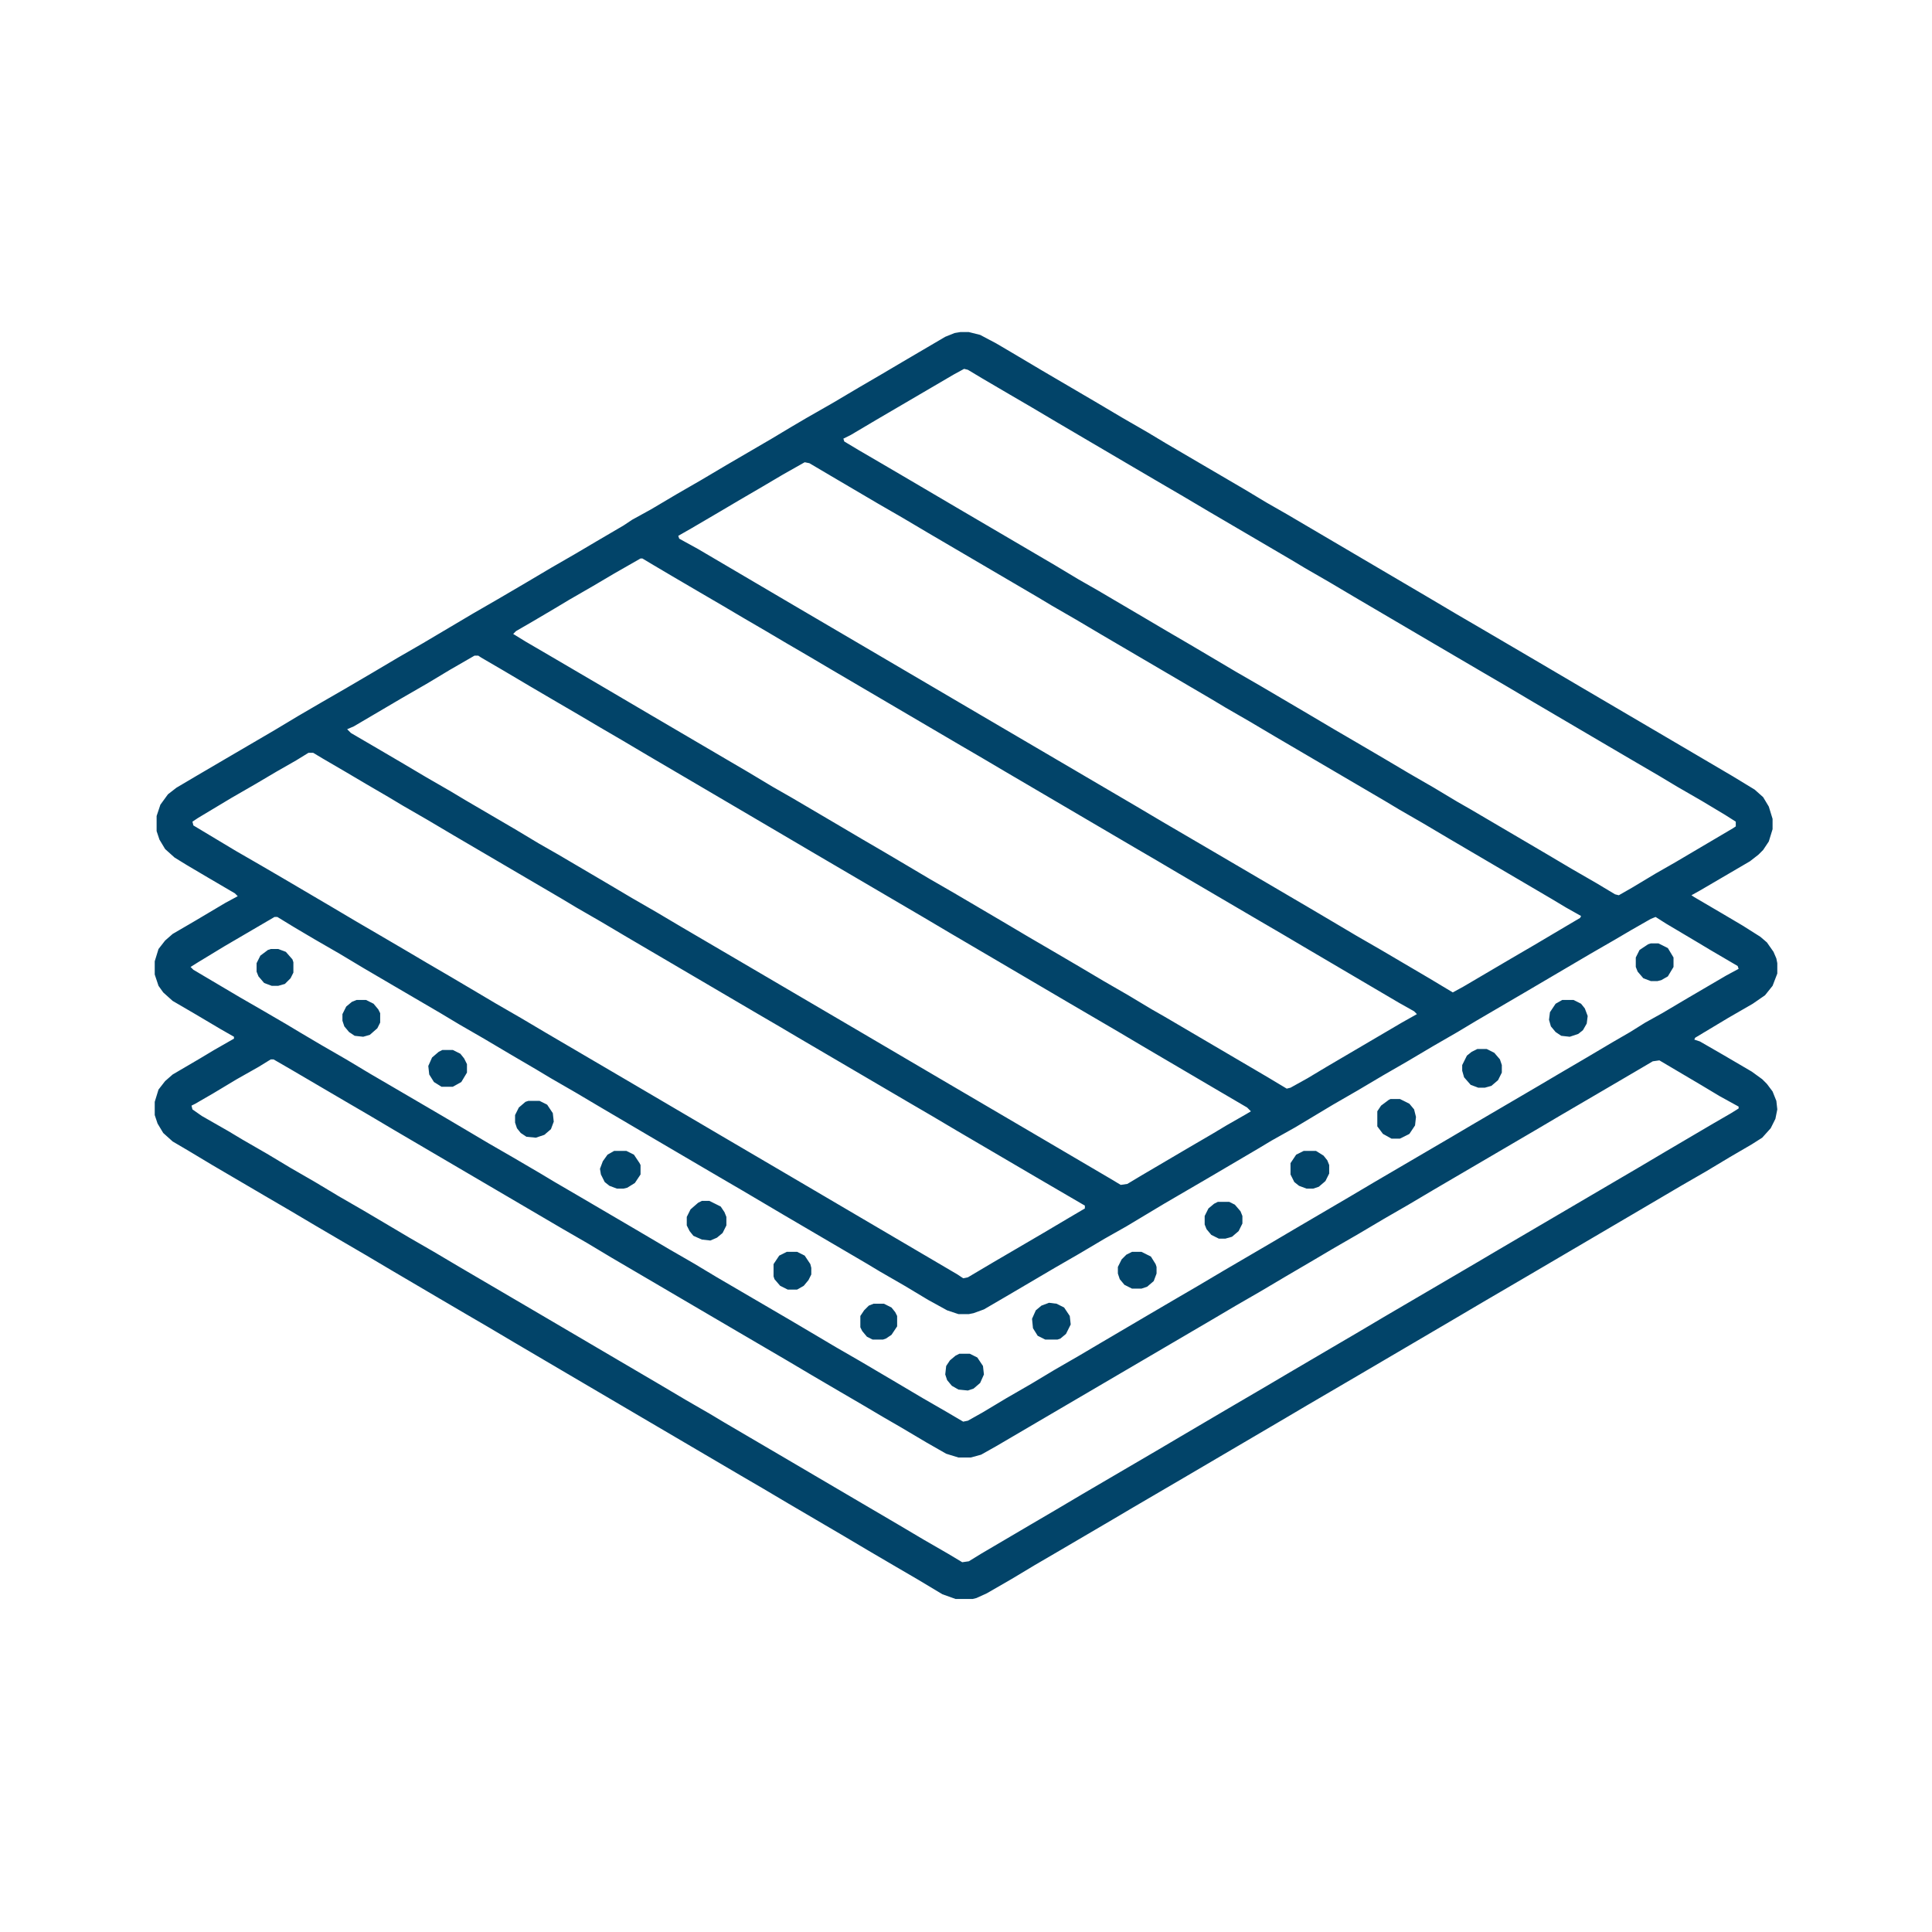 <svg xmlns="http://www.w3.org/2000/svg" viewBox="0 0 2048 2048" width="512" height="512"><path transform="translate(1018,352)" d="m0 0h9l12 3 17 9 17 10 32 19 58 34 27 16 26 15 20 12 82 48 25 15 21 12 102 60 51 30 27 16 24 14 58 34 51 30 109 64 51 30 23 14 9 8 6 10 4 13v11l-4 13-6 9-5 5-9 7-53 31-9 5 3 2 29 17 22 13 19 12 7 6 7 10 3 7 1 5v11l-5 13-8 10-13 9-26 15-35 21-1 2 6 2 26 15 29 17 11 8 5 5 6 8 4 10 1 9-2 10-5 10-9 10-11 7-24 14-25 15-26 15-51 30-109 64-53 31-22 13-109 64-53 31-22 13-109 64-53 31-22 13-58 34-24 14-25 15-26 15-11 5-4 1h-18l-14-5-25-15-24-14-29-17-27-16-58-34-27-16-24-14-109-64-80-47-51-30-27-16-24-14-29-17-51-30-27-16-24-14-29-17-27-16-24-14-58-34-25-15-17-10-10-9-6-10-3-9v-14l4-13 7-9 8-7 29-17 15-9 21-12v-2l-14-8-27-16-24-14-10-9-5-7-4-12v-14l4-13 7-9 8-7 24-14 32-19 13-7-3-3-29-17-22-13-13-8-10-9-6-10-3-9v-16l4-12 8-11 9-7 22-13 29-17 53-31 25-15 24-14 26-15 29-17 27-16 26-15 54-32 26-15 29-17 27-16 26-15 22-13 29-17 9-6 20-11 27-16 26-15 27-16 48-28 20-12 17-10 28-16 27-16 24-14 22-13 46-27 10-4zm4 39-11 6-82 48-27 16-8 4 1 3 15 9 24 14 29 17 51 30 104 61 25 15 21 12 51 30 22 13 24 14 22 13 27 16 26 15 51 30 27 16 24 14 29 17 27 16 26 15 25 15 14 8 80 47 27 16 26 15 20 12 4 1 14-8 25-15 21-12 61-36 3-2v-5l-11-7-25-15-26-15-20-12-24-14-29-17-80-47-27-16-24-14-58-34-80-47-27-16-26-15-15-9-87-51-27-16-24-14-29-17-80-47-27-16-24-14-29-17-15-9zm-169 99-23 13-22 13-24 14-22 13-29 17-14 8 1 3 20 11 102 60 75 44 109 64 104 61 75 44 27 16 53 31 29 17 75 44 22 13 27 16 26 15 51 30 25 15 11-6 51-30 24-14 27-16 22-13 1-2-16-9-15-9-109-64-27-16-26-15-15-9-116-68-27-16-26-15-15-9-116-68-27-16-26-15-15-9-116-68-27-16-26-15-51-30-22-13zm-174 102-28 16-22 13-26 15-15 9-22 13-19 11-3 3 13 8 24 14 58 34 51 30 104 61 25 15 21 12 51 30 22 13 24 14 22 13 27 16 26 15 51 30 27 16 24 14 29 17 27 16 26 15 25 15 14 8 109 64 20 12 4-1 18-10 20-12 80-47 16-9-3-3-16-9-102-60-22-13-24-14-87-51-22-13-24-14-138-81-22-13-24-14-138-81-22-13-24-14-22-13-24-14-22-13-24-14-29-17-22-13-10-6zm-176 103-26 15-25 15-26 15-51 30-7 3 4 4 24 14 29 17 27 16 26 15 15 9 53 31 25 15 21 12 51 30 27 16 26 15 27 16 87 51 104 61 80 47 104 61 80 47 10 6 7-1 15-9 51-30 24-14 15-9 21-12 5-3-4-4-29-17-80-47-27-16-53-31-80-47-46-27-27-16-116-68-51-30-80-47-46-27-27-16-24-14-22-13-24-14-29-17-27-16-24-14-3-2zm-176 103-13 8-21 12-22 13-26 15-35 21-6 4 1 4 45 27 26 15 24 14 51 30 27 16 24 14 29 17 22 13 24 14 22 13 27 16 26 15 27 16 87 51 80 47 17 10 75 44 80 47 80 47 17 10 6 4 5-1 27-16 53-31 27-16 17-10v-3l-48-28-87-51-27-16-24-14-116-68-22-13-24-14-138-81-27-16-26-15-15-9-116-68-27-16-26-15-15-9-24-14-22-13-24-14-10-6zm-36 174-53 31-28 17-8 5 3 3 49 29 26 15 24 14 15 9 22 13 26 15 25 15 24 14 53 31 22 13 27 16 26 15 29 17 15 9 24 14 58 34 17 10 22 13 26 15 25 15 77 45 22 13 27 16 26 15 39 23 27 16 26 15 17 10 5-1 16-9 25-15 26-15 25-15 26-15 22-13 51-30 29-17 24-14 27-16 53-31 22-13 58-34 27-16 82-48 22-13 70-41 22-13 29-17 27-16 19-11 16-10 18-10 27-16 41-24 13-7-1-3-29-17-15-9-32-19-11-7-5 2-21 12-17 10-26 15-68 40-53 31-20 12-26 15-27 16-26 15-27 16-26 15-40 24-25 14-15 9-51 30-48 28-40 24-23 13-27 16-26 15-51 30-24 14-11 4-5 1h-11l-12-4-20-11-25-15-26-15-15-9-87-51-44-26-24-14-29-17-46-27-51-30-27-16-26-15-15-9-29-17-27-16-26-15-20-12-53-31-29-17-25-15-26-15-22-13-18-11zm-4 151-13 8-23 13-25 15-19 11-4 2 1 4 10 7 28 16 15 9 26 15 25 15 26 15 25 15 26 15 22 13 27 16 26 15 27 16 87 51 80 47 46 27 27 16 26 15 15 9 58 34 80 47 46 27 27 16 26 15 15 9 7-1 13-8 51-30 29-17 27-16 82-48 22-13 51-30 41-24 22-13 46-27 29-17 27-16 99-58 22-13 121-71 29-17 27-16 51-30 19-11 8-5v-2l-20-11-20-12-44-26-7 1-17 10-29 17-53 31-22 13-111 65-27 16-26 15-27 16-26 15-22 13-29 17-27 16-26 15-22 13-232 136-16 9-11 3h-13l-13-4-21-12-27-16-19-11-22-13-24-14-29-17-27-16-53-31-133-78-25-15-26-15-133-78-46-27-27-16-24-14-58-34-19-11z" fill="#024469"></path><path transform="translate(1474,1165)" d="m0 0h10l10 5 5 6 2 8-1 9-6 9-10 5h-9l-9-5-6-8v-16l4-6 8-6z" fill="#024469"></path><path transform="translate(744,1273)" d="m0 0h8l12 6 4 6 2 5v9l-4 8-6 5-7 3-9-1-9-4-4-5-3-6v-9l4-8 8-7z" fill="#024469"></path><path transform="translate(1566,1112)" d="m0 0h10l8 4 6 7 2 6v8l-4 8-7 6-7 2h-7l-8-3-7-8-2-7v-6l5-10 5-4z" fill="#024469"></path><path transform="translate(651,1220)" d="m0 0h13l8 4 6 9 1 2v10l-6 9-8 5-4 1h-7l-8-3-5-4-4-8-1-6 3-8 5-7z" fill="#024469"></path><path transform="translate(1382,1220)" d="m0 0h13l8 5 4 5 2 5v9l-4 8-7 6-6 2h-7l-8-3-5-4-4-8v-12l6-9z" fill="#024469"></path><path transform="translate(834,1327)" d="m0 0h11l8 4 6 9 1 4v7l-3 6-5 6-7 4h-10l-8-4-6-7-1-3v-13l6-9z" fill="#024469"></path><path transform="translate(1200,1327)" d="m0 0h10l10 5 5 8 1 3v7l-3 8-7 6-6 2h-10l-8-4-5-6-2-6v-7l4-8 5-5z" fill="#024469"></path><path transform="translate(1750 1e3)" d="m0 0h8l10 5 6 10v10l-6 10-7 4-4 1h-7l-8-3-6-7-2-5v-10l4-8 9-6z" fill="#024469"></path><path transform="translate(469,1113)" d="m0 0h11l8 4 4 5 3 6v9l-6 10-9 5h-12l-8-5-5-8-1-9 4-9 7-6z" fill="#024469"></path><path transform="translate(560,1167)" d="m0 0h12l8 4 6 9 1 9-3 8-7 6-9 3-10-1-6-4-4-5-2-6v-8l4-8 7-6z" fill="#024469"></path><path transform="translate(1112,1381)" d="m0 0 8 1 8 4 6 9 1 9-5 10-6 5-3 1h-13l-8-4-5-8-1-10 4-9 6-5z" fill="#024469"></path><path transform="translate(1291,1274)" d="m0 0h12l6 3 6 7 2 5v8l-4 8-7 6-7 2h-7l-8-4-5-6-2-5v-9l4-8 6-5z" fill="#024469"></path><path transform="translate(1656,1060)" d="m0 0h12l8 4 4 5 3 8-1 8-4 7-5 4-9 3-9-1-6-4-5-6-2-7 1-8 6-9z" fill="#024469"></path><path transform="translate(1017,1435)" d="m0 0h11l8 4 6 9 1 9-4 9-7 6-6 2-10-1-7-4-5-6-2-6 1-9 4-6 6-5z" fill="#024469"></path><path transform="translate(378,1060)" d="m0 0h10l8 4 5 6 2 4v10l-3 6-8 7-7 2-9-1-6-4-5-6-2-6v-7l4-8 6-5z" fill="#024469"></path><path transform="translate(287,1006)" d="m0 0h8l8 3 7 8 1 3v11l-3 6-6 6-7 2h-7l-8-3-6-7-2-5v-9l4-8 8-6z" fill="#024469"></path><path transform="translate(926,1382)" d="m0 0h11l8 4 4 5 2 4v11l-6 9-6 4-3 1h-11l-6-3-5-6-2-4v-12l4-6 5-5z" fill="#024469"></path></svg>